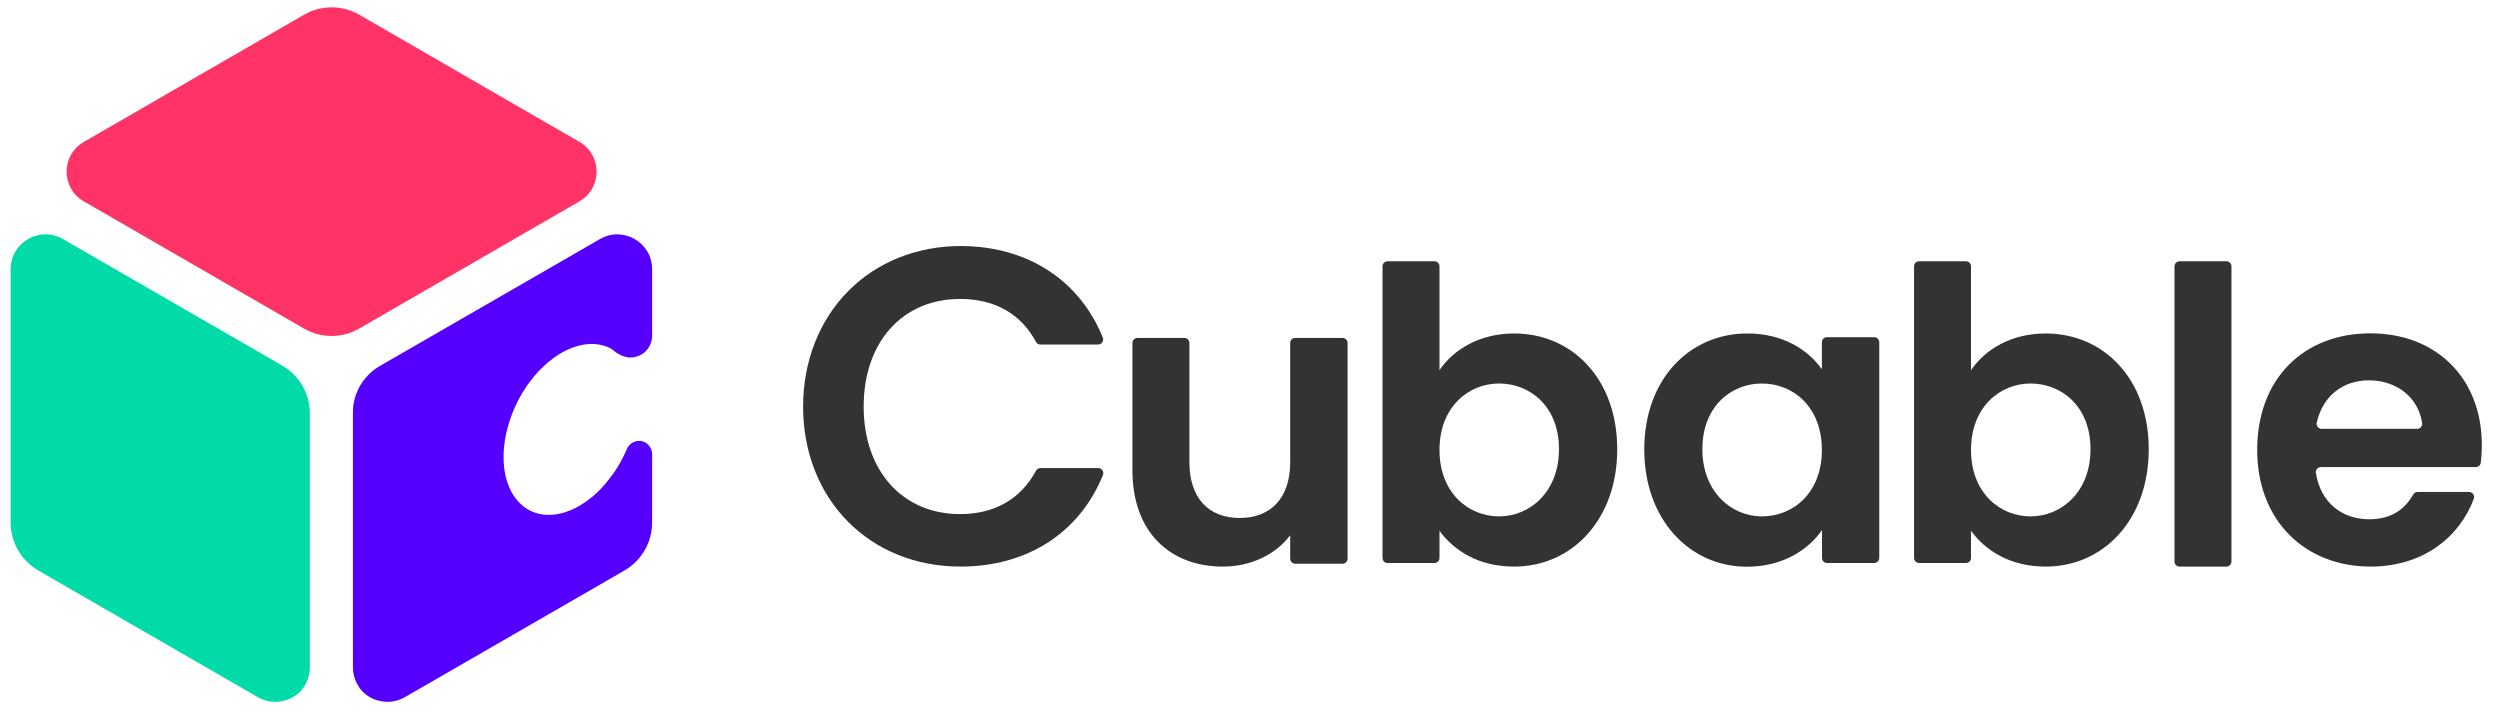 <svg width="112" height="32" viewBox="0 0 112 32" fill="none" xmlns="http://www.w3.org/2000/svg"><path d="M3.75 6.361L13.617 0.662C14.383 0.218 15.329 0.218 16.1 0.662L25.955 6.355C26.984 6.946 26.984 8.432 25.955 9.024L16.087 14.723C15.329 15.161 14.389 15.161 13.624 14.723L3.75 9.018C2.728 8.432 2.728 6.953 3.75 6.361Z" fill="#FF3366"/><path d="M2.818 10.709L12.64 16.376C13.412 16.82 13.881 17.637 13.881 18.525V29.878C13.881 29.994 13.875 30.508 13.482 30.945C13.026 31.447 12.402 31.447 12.299 31.441C11.945 31.434 11.675 31.306 11.546 31.229C8.272 29.337 4.998 27.453 1.724 25.562C0.952 25.118 0.476 24.294 0.476 23.4V12.054C0.483 10.857 1.776 10.111 2.818 10.709Z" fill="#00DBA8"/><path d="M28.348 19.824C28.225 19.888 28.129 20.004 28.077 20.133C27.936 20.461 27.717 20.905 27.363 21.368C27.074 21.747 26.649 22.262 25.935 22.674C25.421 22.963 24.893 23.105 24.398 23.059C23.414 22.969 22.719 22.152 22.584 20.93C22.449 19.702 22.886 18.248 23.729 17.11C24.154 16.544 24.649 16.1 25.157 15.804C25.672 15.514 26.199 15.373 26.694 15.418C26.919 15.437 27.132 15.501 27.325 15.591C27.505 15.681 27.531 15.772 27.736 15.874C27.852 15.932 28.019 16.016 28.245 16.016C28.566 16.016 28.798 15.849 28.836 15.817C29.094 15.617 29.177 15.341 29.203 15.206C29.209 15.167 29.216 15.128 29.216 15.09V12.06C29.216 10.864 27.916 10.111 26.881 10.709L17.052 16.376C16.866 16.479 16.441 16.749 16.133 17.277C15.824 17.811 15.804 18.312 15.811 18.525V29.878C15.811 29.994 15.817 30.508 16.21 30.945C16.666 31.447 17.29 31.447 17.393 31.441C17.747 31.434 18.017 31.306 18.146 31.229C21.42 29.337 24.694 27.453 27.968 25.562C28.74 25.118 29.216 24.294 29.216 23.4V20.351C29.216 20.294 29.209 20.236 29.19 20.178C29.132 19.991 28.991 19.837 28.804 19.779C28.656 19.727 28.489 19.747 28.348 19.824Z" fill="#5500FF"/><path d="M43.034 25.383C38.95 25.383 35.979 22.368 35.979 18.212C35.979 16.189 36.701 14.353 38.002 13.039C39.291 11.737 41.082 11.022 43.034 11.022C46.017 11.022 48.369 12.549 49.406 15.126C49.464 15.274 49.355 15.435 49.194 15.435H46.61C46.526 15.435 46.449 15.39 46.41 15.313C45.734 14.056 44.568 13.393 43.015 13.393C40.431 13.393 38.692 15.326 38.692 18.212C38.692 21.098 40.431 23.031 43.015 23.031C44.555 23.031 45.727 22.361 46.41 21.092C46.449 21.015 46.526 20.97 46.61 20.97H49.2C49.361 20.97 49.471 21.131 49.413 21.279C48.369 23.862 46.024 25.383 43.034 25.383Z" fill="#333333"/><path d="M60.146 25.254H58.026C57.898 25.254 57.801 25.151 57.801 25.028V23.978C57.163 24.835 56.048 25.383 54.786 25.383C52.428 25.383 50.733 23.849 50.733 21.072V15.364C50.733 15.235 50.836 15.139 50.959 15.139H53.059C53.188 15.139 53.285 15.242 53.285 15.364V20.705C53.285 22.329 54.161 23.205 55.533 23.205C56.918 23.205 57.801 22.329 57.801 20.705V15.364C57.801 15.235 57.904 15.139 58.026 15.139H60.146C60.275 15.139 60.372 15.242 60.372 15.364V25.028C60.372 25.151 60.269 25.254 60.146 25.254Z" fill="#333333"/><path d="M64.489 16.582C65.126 15.648 66.299 14.939 67.832 14.939C70.429 14.939 72.452 16.969 72.452 20.126C72.452 23.283 70.422 25.383 67.832 25.383C66.228 25.383 65.126 24.655 64.489 23.779V24.997C64.489 25.125 64.385 25.222 64.263 25.222H62.163C62.034 25.222 61.937 25.119 61.937 24.997V11.931C61.937 11.802 62.04 11.705 62.163 11.705H64.263C64.392 11.705 64.489 11.808 64.489 11.931V16.582ZM67.156 17.181C65.784 17.181 64.489 18.238 64.489 20.158C64.489 22.078 65.784 23.134 67.156 23.134C68.541 23.134 69.842 22.039 69.842 20.119C69.842 18.199 68.541 17.181 67.156 17.181Z" fill="#333333"/><path d="M78.276 14.939C79.9 14.939 81.014 15.686 81.62 16.543V15.332C81.62 15.203 81.723 15.107 81.845 15.107H83.965C84.094 15.107 84.191 15.21 84.191 15.332V24.996C84.191 25.125 84.087 25.222 83.965 25.222H81.852C81.723 25.222 81.626 25.119 81.626 24.996V23.746C81.021 24.622 79.874 25.389 78.263 25.389C75.705 25.389 73.663 23.289 73.663 20.132C73.663 16.975 75.705 14.939 78.276 14.939ZM78.933 17.181C77.561 17.181 76.266 18.205 76.266 20.119C76.266 22.032 77.561 23.134 78.933 23.134C80.338 23.134 81.62 22.078 81.62 20.158C81.62 18.238 80.344 17.181 78.933 17.181Z" fill="#333333"/><path d="M88.301 16.582C88.939 15.648 90.111 14.939 91.645 14.939C94.241 14.939 96.264 16.969 96.264 20.126C96.264 23.283 94.235 25.383 91.645 25.383C90.04 25.383 88.939 24.655 88.301 23.779V24.997C88.301 25.125 88.198 25.222 88.075 25.222H85.975C85.846 25.222 85.75 25.119 85.75 24.997V11.931C85.75 11.802 85.853 11.705 85.975 11.705H88.075C88.204 11.705 88.301 11.808 88.301 11.931V16.582ZM90.968 17.181C89.596 17.181 88.301 18.238 88.301 20.158C88.301 22.078 89.596 23.134 90.968 23.134C92.353 23.134 93.655 22.039 93.655 20.119C93.655 18.199 92.353 17.181 90.968 17.181Z" fill="#333333"/><path d="M97.643 11.705H99.743C99.872 11.705 99.969 11.808 99.969 11.931V25.157C99.969 25.286 99.866 25.383 99.743 25.383H97.643C97.514 25.383 97.417 25.28 97.417 25.157V11.931C97.417 11.808 97.514 11.705 97.643 11.705Z" fill="#333333"/><path d="M110.612 22.039C110.773 22.039 110.883 22.2 110.825 22.348C110.187 24.062 108.557 25.383 106.199 25.383C103.274 25.383 101.122 23.334 101.122 20.158C101.122 16.962 103.203 14.933 106.199 14.933C109.124 14.933 111.186 16.923 111.186 19.939C111.186 20.216 111.173 20.46 111.14 20.725C111.128 20.841 111.031 20.924 110.915 20.924H103.976C103.834 20.924 103.725 21.053 103.751 21.189C103.97 22.535 104.93 23.263 106.147 23.263C107.178 23.263 107.758 22.773 108.112 22.155C108.151 22.084 108.228 22.039 108.312 22.039H110.612ZM104.008 19.211H108.286C108.428 19.211 108.531 19.088 108.512 18.953C108.338 17.787 107.352 17.039 106.128 17.039C104.975 17.039 104.066 17.722 103.789 18.934C103.757 19.075 103.867 19.211 104.008 19.211Z" fill="#333333"/></svg>